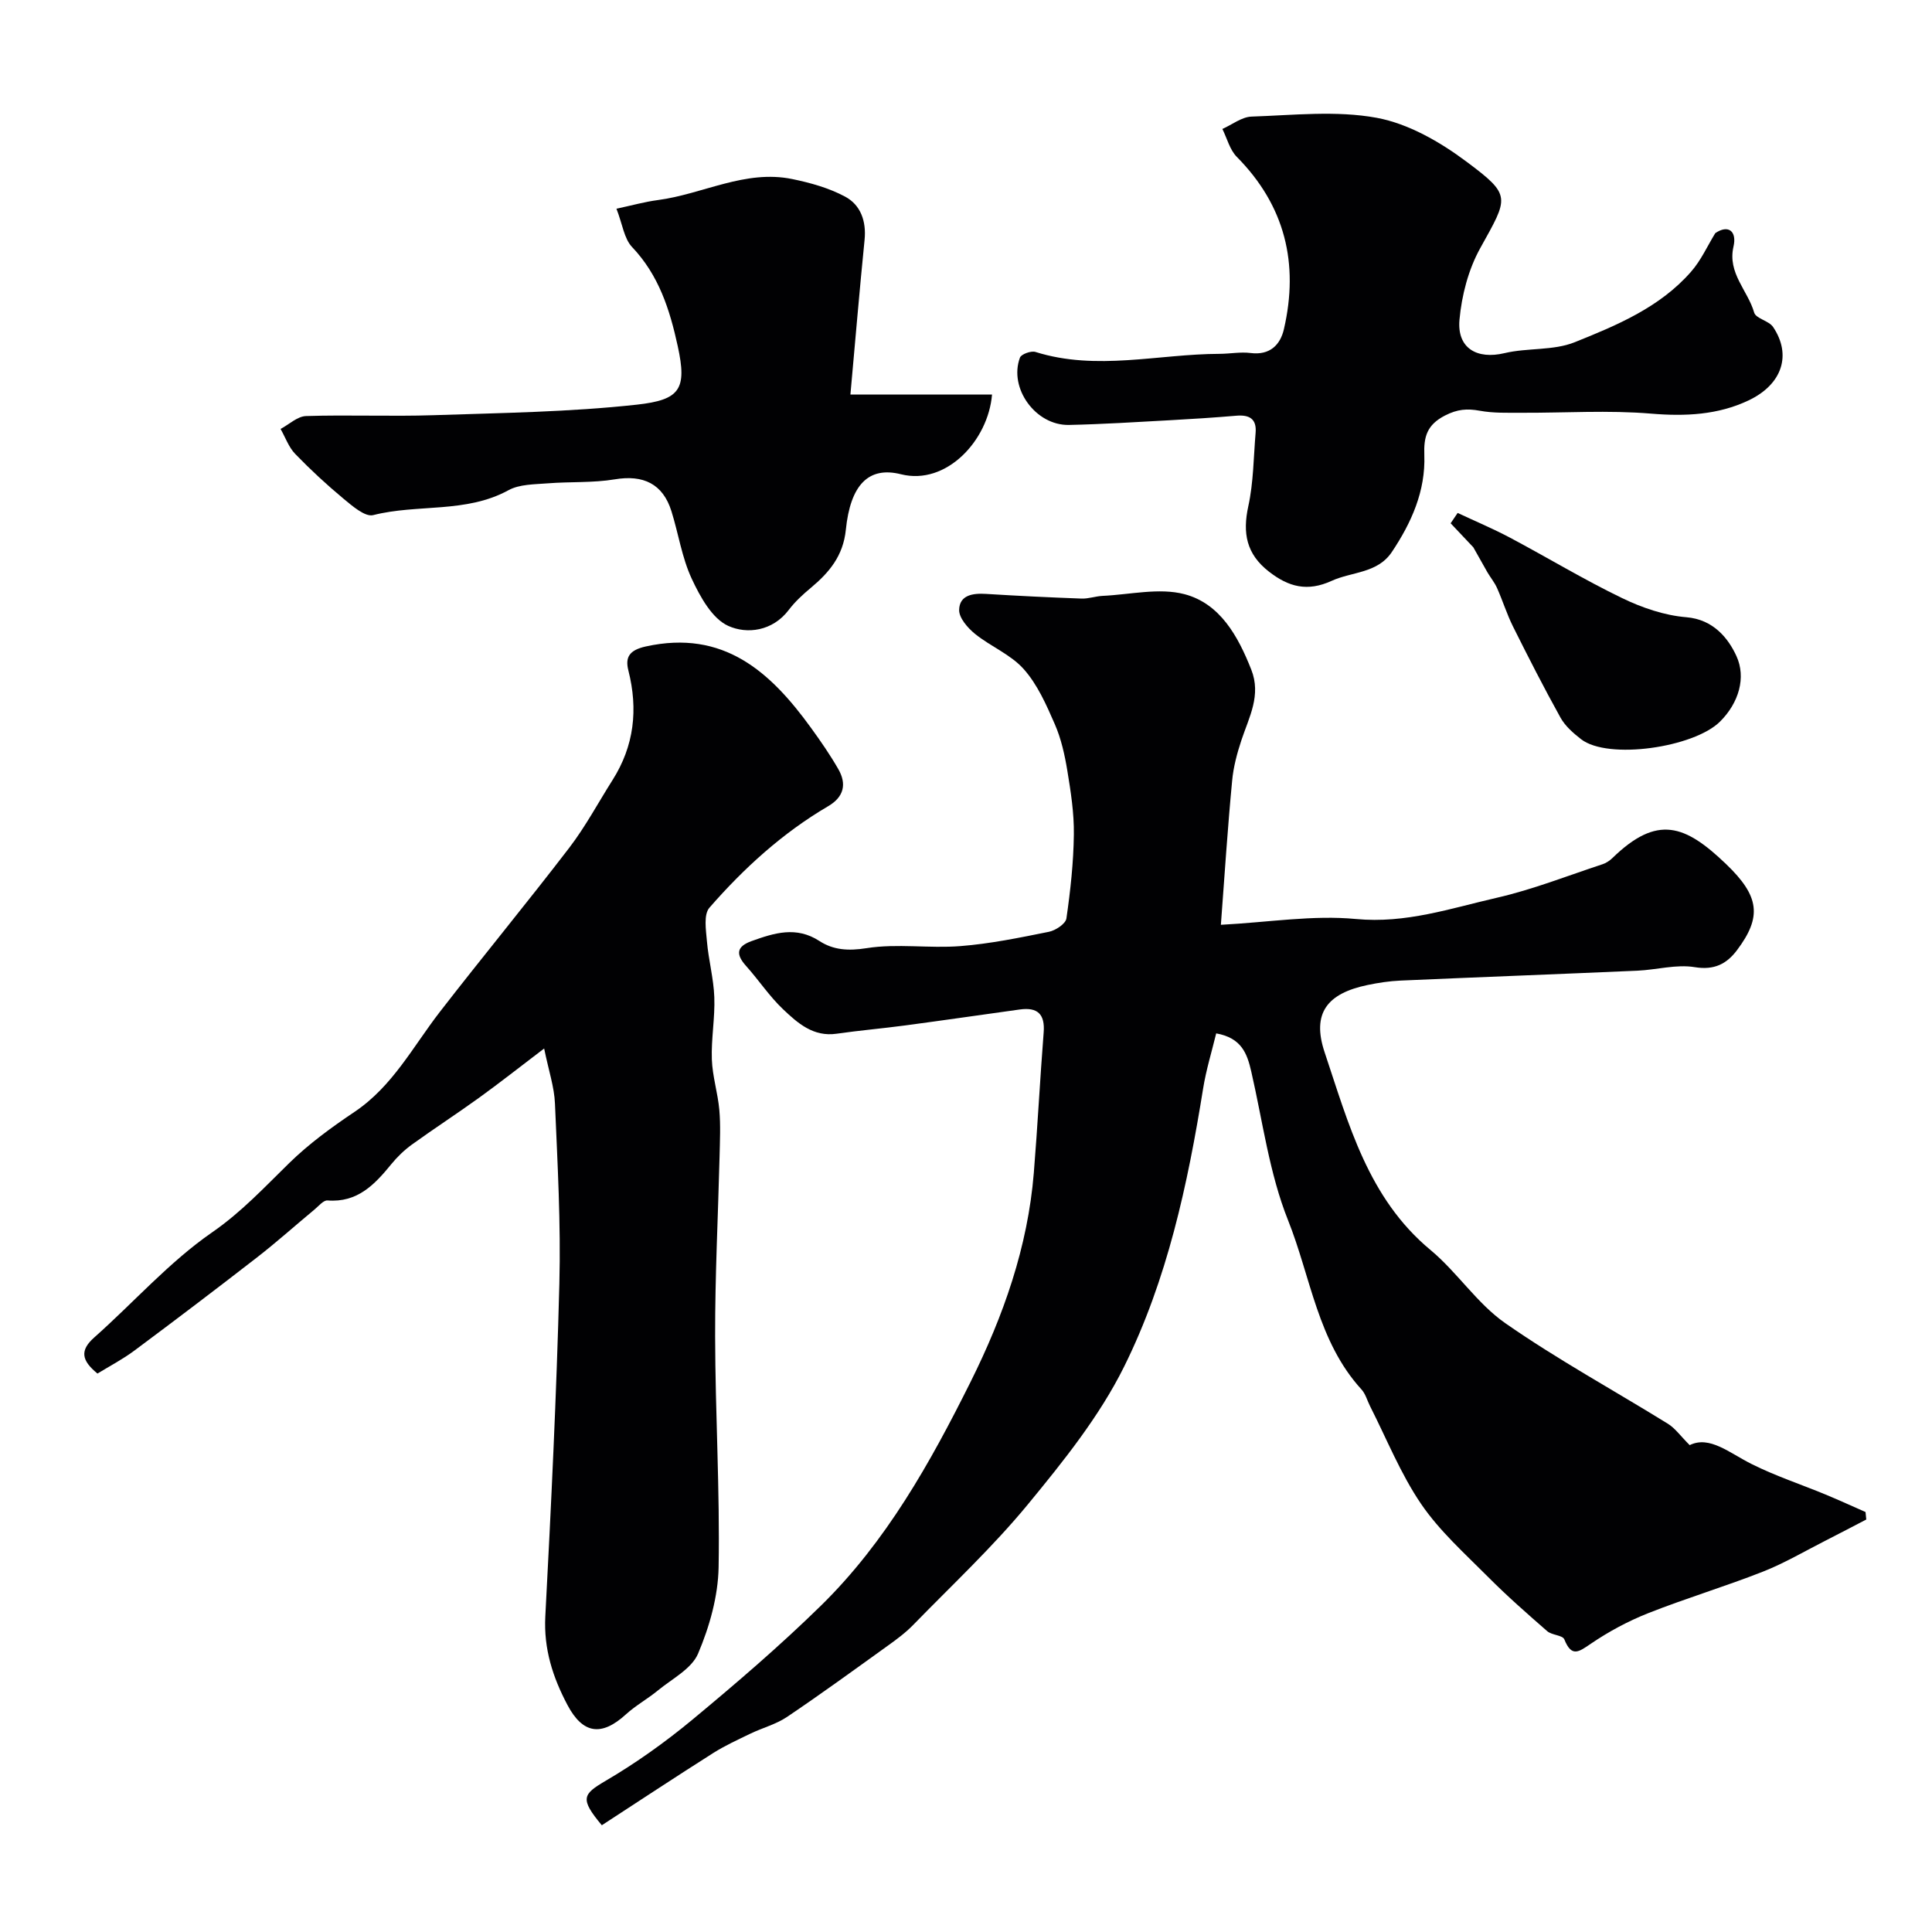 <svg enable-background="new 0 0 400 400" viewBox="0 0 400 400" xmlns="http://www.w3.org/2000/svg"><g fill="#010103"><path d="m252.77 191.47c9.89-.52 19.04-2.05 27.97-1.2 10.32.98 19.61-2.21 29.17-4.4 7.42-1.7 14.59-4.54 21.85-6.93.74-.24 1.48-.72 2.05-1.27 9.33-9.08 15.07-6.91 23.55 1.22 6.96 6.67 7.45 10.93 2.27 17.83-2.12 2.82-4.68 4.19-8.75 3.52-3.81-.63-7.89.55-11.87.73-16.36.72-32.72 1.33-49.08 2.05-2.27.1-4.55.45-6.77.91-8.38 1.74-11.63 5.83-8.9 13.97 4.95 14.77 8.98 30.16 21.9 40.89 5.54 4.6 9.64 11.08 15.48 15.15 10.82 7.54 22.46 13.89 33.69 20.84 1.49.92 2.58 2.5 4.5 4.42 4.13-2.04 8.23 1.63 12.86 3.93 4.9 2.45 10.15 4.18 15.23 6.28 2.8 1.16 5.55 2.42 8.32 3.64.05.52.1 1.04.15 1.55-2.79 1.45-5.56 2.91-8.36 4.33-4.33 2.2-8.54 4.69-13.03 6.46-7.82 3.08-15.91 5.5-23.73 8.59-4.15 1.64-8.19 3.81-11.88 6.32-2.54 1.73-4 2.88-5.51-.88-.36-.89-2.57-.86-3.54-1.7-4.16-3.63-8.32-7.28-12.21-11.19-4.84-4.87-10.09-9.55-13.91-15.16-4.25-6.24-7.11-13.44-10.56-20.23-.59-1.16-.93-2.54-1.78-3.47-9.07-9.93-10.5-23.27-15.21-35.05-3.88-9.72-5.24-20.46-7.61-30.77-.85-3.69-1.98-6.96-7.26-7.9-.91 3.76-2.09 7.56-2.71 11.44-3.19 19.85-7.42 39.55-16.36 57.57-5.09 10.26-12.53 19.53-19.87 28.45-7.3 8.87-15.78 16.78-23.81 25.03-1.59 1.63-3.47 3.02-5.33 4.35-6.89 4.95-13.75 9.95-20.79 14.69-2.26 1.52-5.05 2.24-7.54 3.44-2.61 1.26-5.28 2.48-7.72 4.02-7.79 4.94-15.48 10.02-23.07 14.96-4.59-5.5-3.96-6.41.76-9.18 6.31-3.7 12.35-8.01 17.99-12.68 9.13-7.58 18.17-15.33 26.64-23.63 13.49-13.23 22.63-29.59 30.96-46.31 6.79-13.62 11.84-27.91 13.09-43.26.79-9.69 1.28-19.4 2.04-29.09.3-3.8-1.28-5.25-4.92-4.75-7.93 1.1-15.85 2.25-23.79 3.31-4.71.63-9.45 1.03-14.15 1.71-4.84.7-8.07-2.2-11.09-5.06-2.84-2.69-5.04-6.05-7.67-8.98-2.14-2.39-2.01-4 1.15-5.14 4.69-1.68 9.23-3.14 14.05-.01 2.86 1.86 5.96 2.08 9.74 1.48 6.34-1.01 12.98.08 19.45-.43 6.15-.48 12.25-1.74 18.31-2.96 1.39-.28 3.47-1.66 3.63-2.77.83-5.75 1.47-11.57 1.54-17.38.06-4.4-.63-8.85-1.35-13.21-.54-3.28-1.28-6.62-2.6-9.64-1.74-3.99-3.58-8.19-6.42-11.38-2.69-3.03-6.86-4.69-10.09-7.3-1.52-1.23-3.33-3.31-3.29-4.97.07-3.07 2.82-3.48 5.55-3.31 6.59.41 13.19.73 19.79.97 1.45.05 2.9-.49 4.36-.56 5.68-.26 11.7-1.73 16.96-.35 7.37 1.95 11.08 8.68 13.82 15.61 2.1 5.31-.44 9.81-2.02 14.56-.91 2.74-1.68 5.61-1.94 8.47-.91 9.53-1.53 19.06-2.33 29.81z"/><path d="m112.66 217.08c-5.26 4-9.29 7.18-13.46 10.19-4.6 3.32-9.36 6.41-13.96 9.73-1.56 1.13-2.99 2.52-4.21 4.01-3.45 4.23-7.02 8.02-13.22 7.53-.85-.07-1.84 1.17-2.7 1.88-3.97 3.29-7.81 6.74-11.88 9.9-8.4 6.52-16.87 12.95-25.4 19.3-2.43 1.81-5.15 3.23-7.65 4.76-3.31-2.71-3.7-4.79-.66-7.48 8.16-7.24 15.5-15.6 24.39-21.75 6.1-4.22 10.84-9.34 15.98-14.36 4.07-3.98 8.76-7.4 13.5-10.58 7.89-5.29 12.12-13.54 17.69-20.73 8.83-11.4 18.01-22.52 26.78-33.96 3.36-4.39 5.99-9.33 8.96-14.02 4.48-7.07 5.32-14.61 3.28-22.68-.68-2.68.11-4.21 3.62-4.98 16.08-3.54 25.77 5.23 34.18 16.84 2.01 2.77 3.96 5.59 5.66 8.55 1.78 3.09 1.17 5.77-2.09 7.68-9.45 5.54-17.46 12.84-24.59 21.02-1.23 1.41-.72 4.6-.52 6.93.33 3.88 1.39 7.72 1.53 11.6.16 4.28-.66 8.59-.51 12.87.12 3.51 1.24 6.97 1.55 10.48.28 3.17.12 6.38.05 9.57-.31 12.43-.95 24.87-.92 37.3.03 15.93 1 31.88.72 47.8-.11 6.02-1.88 12.3-4.25 17.88-1.34 3.16-5.38 5.21-8.32 7.63-2.13 1.75-4.6 3.11-6.63 4.96-5.06 4.61-8.92 4.05-12.1-1.96-3.03-5.73-4.93-11.59-4.58-18.32 1.21-22.95 2.32-45.91 2.91-68.89.32-12.41-.38-24.85-.91-37.27-.13-3.42-1.3-6.82-2.24-11.43z"/><path d="m355.13 48.27c2.7-1.84 4.51-.4 3.77 2.79-1.27 5.5 2.97 9.08 4.28 13.65.36 1.26 3.04 1.68 3.92 2.99 3.86 5.73 1.96 11.87-5.1 15.21-6.31 2.99-13.05 3.32-20.12 2.73-8.9-.75-17.91-.14-26.87-.18-2.88-.01-5.82.1-8.63-.42-2.63-.48-4.64-.33-7.21.99-3.75 1.93-4.42 4.4-4.28 8.19.27 7.44-2.66 13.99-6.72 20.06-2.97 4.45-8.27 4.06-12.47 5.98-5.04 2.3-8.91 1.26-12.99-1.92-4.66-3.63-5.48-7.95-4.26-13.54 1.08-4.94 1.08-10.12 1.51-15.19.25-2.92-1.32-3.77-4-3.54-4.61.39-9.22.69-13.84.94-6.93.38-13.86.82-20.8.97-6.89.14-12.51-7.6-10.15-13.94.27-.72 2.31-1.46 3.22-1.17 12.68 3.98 25.41.42 38.1.39 2.15-.01 4.34-.44 6.45-.17 3.98.5 6.13-1.69 6.88-4.94 3.14-13.57.25-25.57-9.76-35.68-1.45-1.47-2.01-3.82-2.98-5.77 2.01-.89 4-2.49 6.03-2.56 8.65-.29 17.54-1.29 25.92.25 6.55 1.21 13.09 4.97 18.55 9.05 9.46 7.06 8.76 7.34 2.87 17.97-2.44 4.4-3.82 9.74-4.28 14.78-.54 5.94 3.65 8.28 9.34 6.92 4.75-1.13 10.08-.48 14.5-2.25 8.75-3.51 17.66-7.23 24.1-14.6 2.07-2.35 3.38-5.32 5.02-7.99z"/><path d="m127.63 43.21c3.24-.69 5.89-1.44 8.59-1.79 9.31-1.23 18.05-6.35 27.8-4.35 3.76.77 7.62 1.85 10.97 3.65 3.2 1.72 4.4 5.08 4.01 8.95-1.05 10.47-1.93 20.96-2.93 32.01h29.32c-.78 9.5-9.45 18.87-18.85 16.51-6.75-1.7-10.48 2.23-11.42 11.51-.55 5.37-3.42 8.81-7.23 11.99-1.66 1.38-3.29 2.88-4.58 4.58-3.36 4.44-8.66 5.06-12.52 3.32-3.36-1.51-5.84-6.05-7.58-9.78-2.03-4.36-2.74-9.31-4.19-13.95-1.78-5.71-5.85-7.6-11.72-6.62-4.55.76-9.27.46-13.9.83-2.74.22-5.83.17-8.12 1.42-8.81 4.83-18.79 2.81-28.02 5.16-1.67.42-4.32-1.89-6.13-3.39-3.5-2.91-6.86-6.02-10.02-9.29-1.34-1.39-2.03-3.42-3.02-5.16 1.75-.93 3.48-2.61 5.26-2.67 8.82-.28 17.65.11 26.47-.18 14.02-.47 28.11-.65 42.03-2.18 8.96-.99 10.42-3.18 8.47-12.11-1.65-7.57-3.91-14.7-9.48-20.55-1.63-1.74-1.96-4.7-3.21-7.91z"/><path d="m305.04 113.32c-1.12-1.19-2.91-3.09-4.7-4.98.48-.71.97-1.43 1.45-2.14 3.63 1.7 7.34 3.26 10.88 5.14 7.75 4.12 15.28 8.68 23.17 12.49 4.13 2 8.78 3.59 13.3 3.96 5.61.46 8.7 4.39 10.37 8.04 2.03 4.42.52 9.68-3.4 13.57-5.39 5.36-23.18 7.98-28.77 3.64-1.62-1.26-3.29-2.72-4.26-4.47-3.44-6.19-6.66-12.51-9.82-18.84-1.28-2.57-2.14-5.35-3.31-7.98-.51-1.15-1.35-2.16-1.99-3.25-.81-1.41-1.6-2.84-2.92-5.18z"/></g></svg>